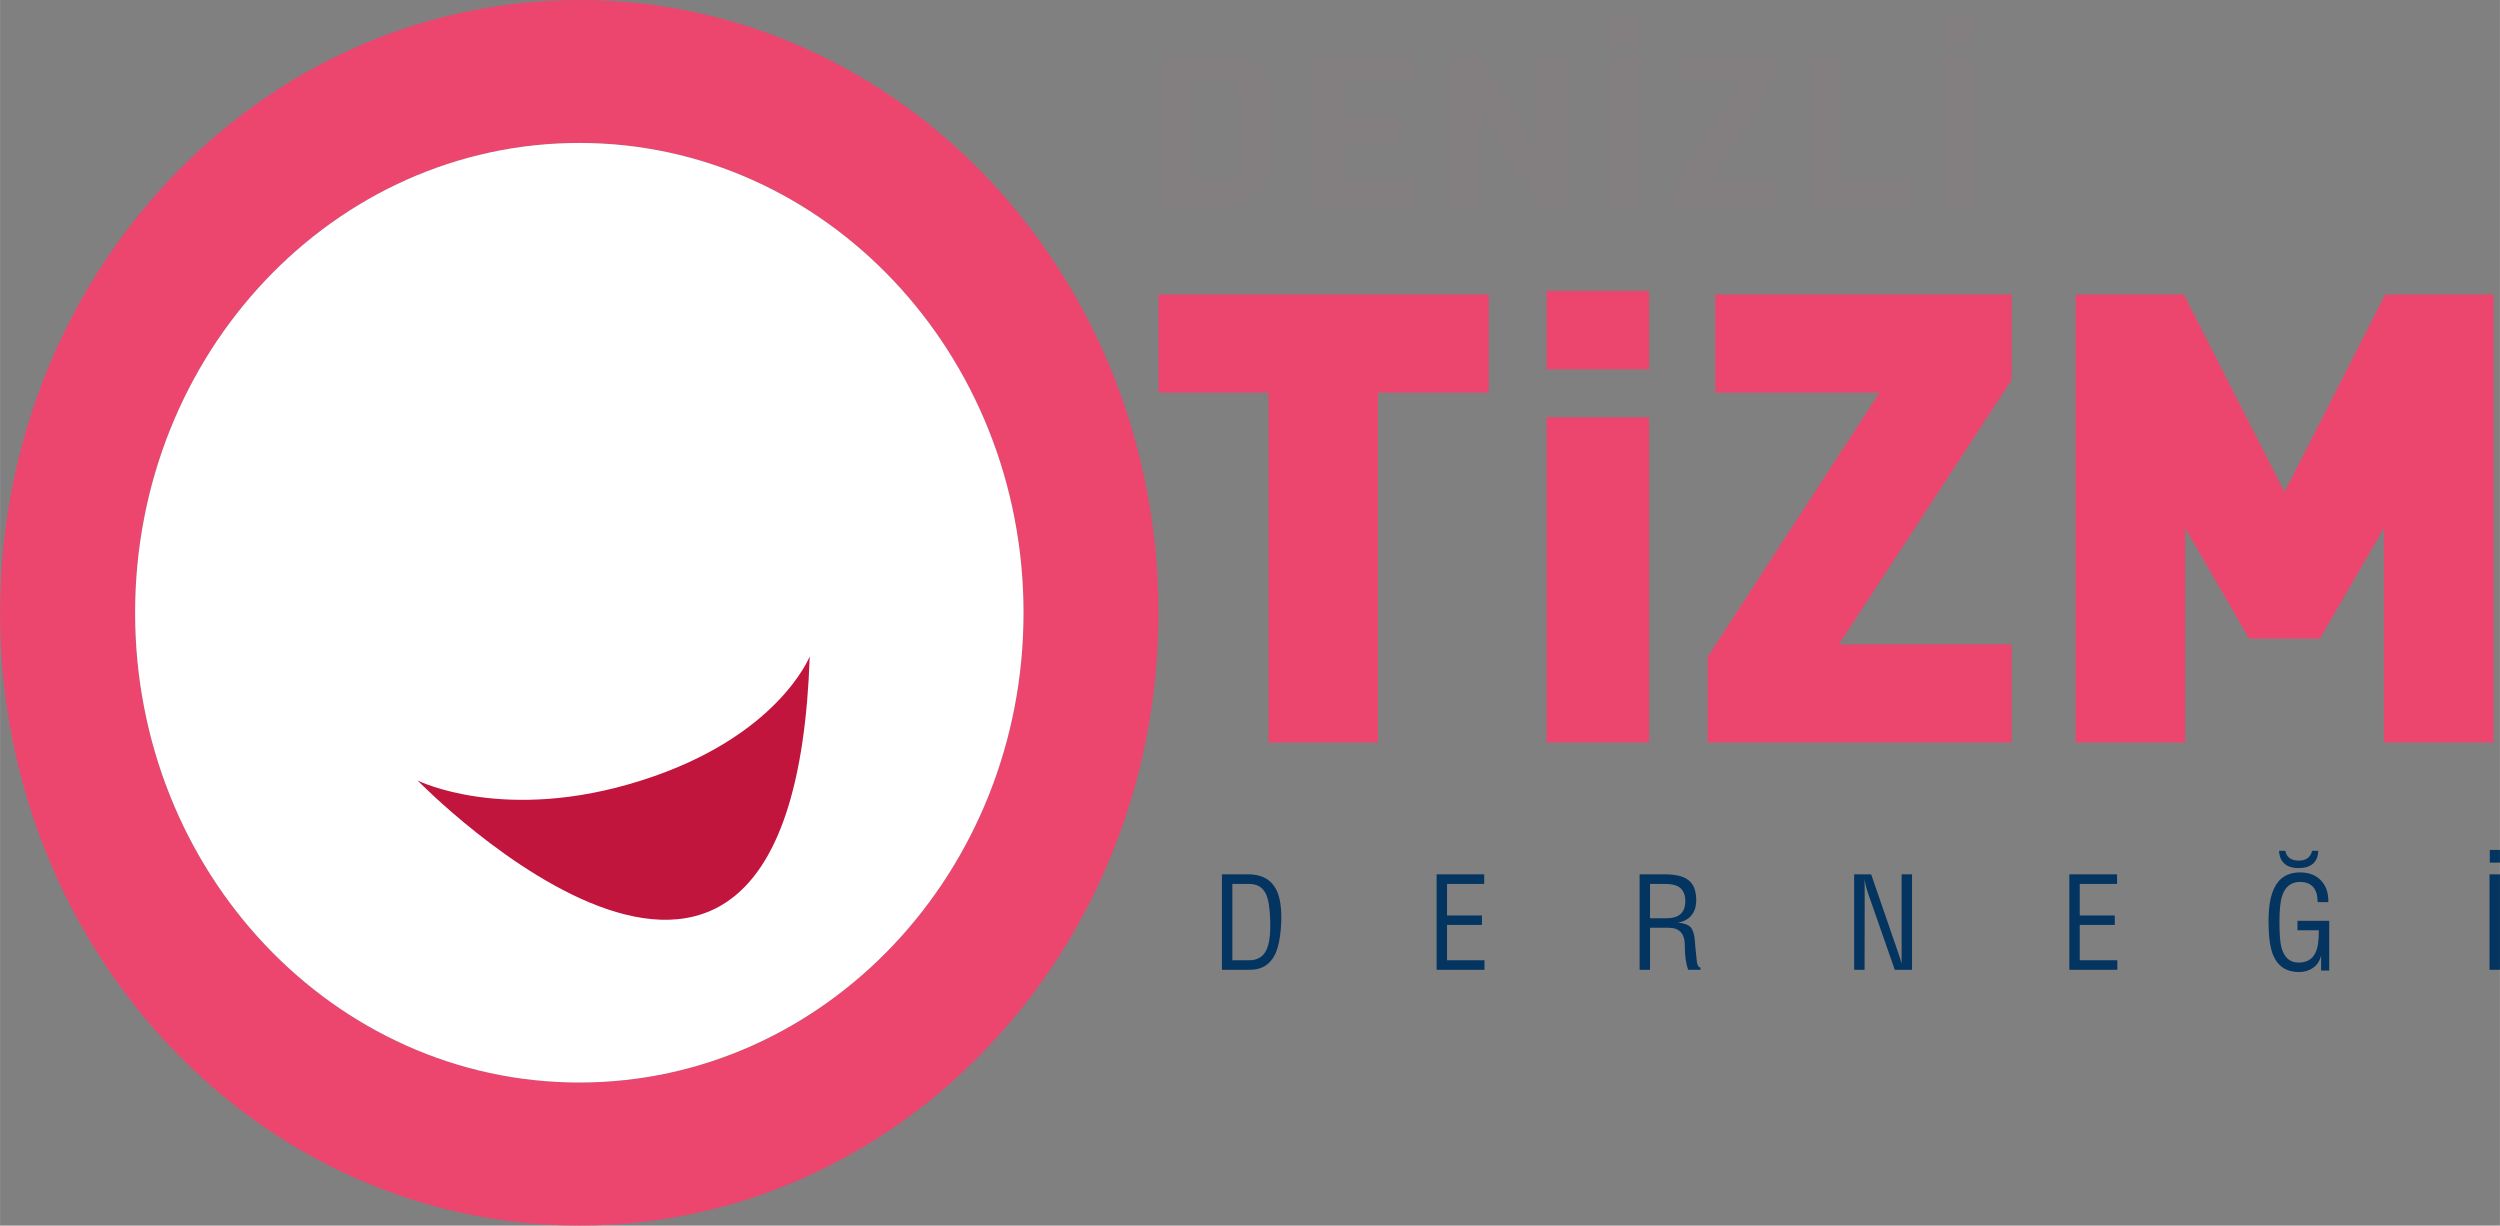 <?xml version="1.0" encoding="UTF-8"?>
<!DOCTYPE svg PUBLIC "-//W3C//DTD SVG 1.1//EN" "http://www.w3.org/Graphics/SVG/1.1/DTD/svg11.dtd">
<!-- Creator: CorelDRAW X7 -->
<svg xmlns="http://www.w3.org/2000/svg" xml:space="preserve" width="287.276mm" height="140.832mm" version="1.1" style="shape-rendering:geometricPrecision; text-rendering:geometricPrecision; image-rendering:optimizeQuality; fill-rule:evenodd; clip-rule:evenodd"
viewBox="0 0 19692 9654"
 xmlns:xlink="http://www.w3.org/1999/xlink">
 <rect x="0" y="0" width="19692" height="9654" fill="#808080" stroke="none"/>
 <defs>
  <style type="text/css">
   <![CDATA[
    .fil3 {fill:#043460;fill-rule:nonzero}
    .fil4 {fill:#837E7F;fill-rule:nonzero}
    .fil2 {fill:#C1153D;fill-rule:nonzero}
    .fil0 {fill:#EC466E;fill-rule:nonzero}
    .fil1 {fill:white;fill-rule:nonzero}
   ]]>
  </style>
 </defs>
 <g id="Layer_x0020_1">
  <g id="_1917480197296">
   <g>
    <path class="fil0" d="M11727 2320l-2602 0 0 773 867 0 0 2756 862 0 0 -2756 873 0 0 -773zm1263 -29l-808 0 0 619 808 0 0 -619zm0 996l-808 0 0 2562 808 0 0 -2562zm2855 1789l-1360 0 1360 -2083 0 -673 -2334 0 0 773 1293 0 -1353 2082 0 674 2394 0 0 -773zm3796 -2756l-853 0 -793 1556 -793 -1556 -852 0 0 3529 862 0 0 -1690 504 872 558 0 504 -872 0 1690 863 0 0 -3529z"/>
    <g>
     <path class="fil0" d="M4563 0c-2520,0 -4563,2161 -4563,4827 0,2665 2043,4827 4563,4827 2520,0 4562,-2162 4562,-4827 0,-2666 -2042,-4827 -4562,-4827zm0 8527c-1933,0 -3499,-1656 -3499,-3700 0,-2044 1566,-3701 3499,-3701 1932,0 3499,1657 3499,3701 0,2044 -1567,3700 -3499,3700z"/>
     <path class="fil1" d="M4563 8527c-1933,0 -3499,-1656 -3499,-3700 0,-2044 1566,-3701 3499,-3701 1932,0 3499,1657 3499,3701 0,2044 -1567,3700 -3499,3700z"/>
    </g>
    <path class="fil2" d="M6378 5170c0,0 -249,637 -1327,978 -1078,343 -1762,0 -1762,0 0,0 2953,3029 3089,-978z"/>
   </g>
   <path class="fil3" d="M10043 7519c28,-58 44,-143 49,-256 4,-113 -10,-199 -40,-257 -41,-79 -115,-119 -221,-119l-206 0 0 752 221 0c92,0 157,-40 197,-120zm9649 120l0 -752 -82 0 0 752 82 0zm-9851 -676c62,0 105,26 130,78 20,41 31,110 34,207 4,112 -7,192 -33,241 -26,50 -70,75 -131,75l-134 0 0 -601 134 0zm1852 601l-295 0 0 -278 275 0 0 -75 -275 0 0 -248 293 0 0 -76 -375 0 0 752 377 0 0 -75zm1422 -601c44,0 77,6 100,18 39,20 59,58 60,114 1,92 -48,138 -146,138l-132 0 0 -270 118 0zm28 345c86,0 128,46 128,139 0,82 9,146 27,192l97 0 0 -18c-15,0 -25,-15 -29,-46 -8,-75 -14,-130 -16,-168 -5,-51 -16,-85 -34,-104 -18,-19 -52,-31 -100,-36 44,-6 78,-24 104,-53 26,-30 39,-67 41,-111 2,-82 -19,-140 -65,-173 -39,-29 -101,-43 -188,-43l-193 0 0 752 82 0 0 -331 146 0zm1836 277l-2 0c-7,-27 -16,-55 -26,-83l-212 -615 -134 0 0 752 82 0 1 -599c0,-26 -1,-65 -1,-116 6,40 15,78 28,114l210 601 136 0 0 -752 -82 0 0 613 0 85zm1699 -21l-296 0 0 -278 276 0 0 -75 -276 0 0 -248 294 0 0 -76 -376 0 0 752 378 0 0 -75zm1419 -311l0 75 168 0c1,78 -7,136 -25,174 -26,57 -74,83 -143,80 -64,-3 -106,-43 -127,-121 -10,-39 -15,-106 -15,-200 0,-95 7,-164 22,-206 24,-73 72,-109 144,-108 89,2 134,55 135,159l84 0c2,-71 -18,-128 -57,-170 -40,-42 -95,-64 -166,-64 -98,0 -166,43 -205,128 -29,60 -43,147 -43,258 0,118 12,207 36,265 37,89 106,134 205,134 43,0 80,-12 111,-34 31,-22 52,-54 62,-96l0 118 64 0 0 -392 -250 0zm-99 -447c27,22 62,32 105,32 101,0 154,-45 158,-136l-49 0c-12,52 -47,77 -105,77 -59,0 -95,-25 -106,-77l-49 0c2,46 17,80 46,104zm1694 -111l-80 0 0 100 80 0 0 -100z"/>
   <path class="fil4" d="M10025 765c-18,-110 -66,-194 -142,-251 -77,-57 -173,-86 -286,-86l-433 0 0 1199 433 0c115,0 210,-30 286,-88 77,-58 124,-143 142,-254 7,-42 10,-129 10,-263 0,-131 -3,-217 -10,-257zm-227 425c-7,73 -23,125 -48,155 -40,50 -98,75 -175,75l-176 0 0 -785 176 0c77,0 135,25 175,74 25,31 41,81 48,151 2,23 3,78 3,162 0,87 -1,143 -3,168zm1333 230l-556 0 0 -295 474 0 0 -207 -474 0 0 -283 556 0 0 -207 -790 0 0 1199 790 0 0 -207zm1214 -992l-234 0 0 734 -475 -734 -208 0 0 1199 234 0 0 -735 475 735 208 0 0 -1199zm581 0l-234 0 0 1199 234 0 0 -1199zm-236 -84l238 0 0 -216 -238 0 0 216zm1299 1076l-515 0 515 -808 0 -184 -767 0 0 207 490 0 -511 803 0 189 788 0 0 -207zm1052 0l-544 0 0 -992 -234 0 0 1199 778 0 0 -207zm492 -992l-234 0 0 1199 234 0 0 -1199zm-236 -84l237 0 0 -216 -237 0 0 216z"/>
  </g>
 </g>
</svg>
